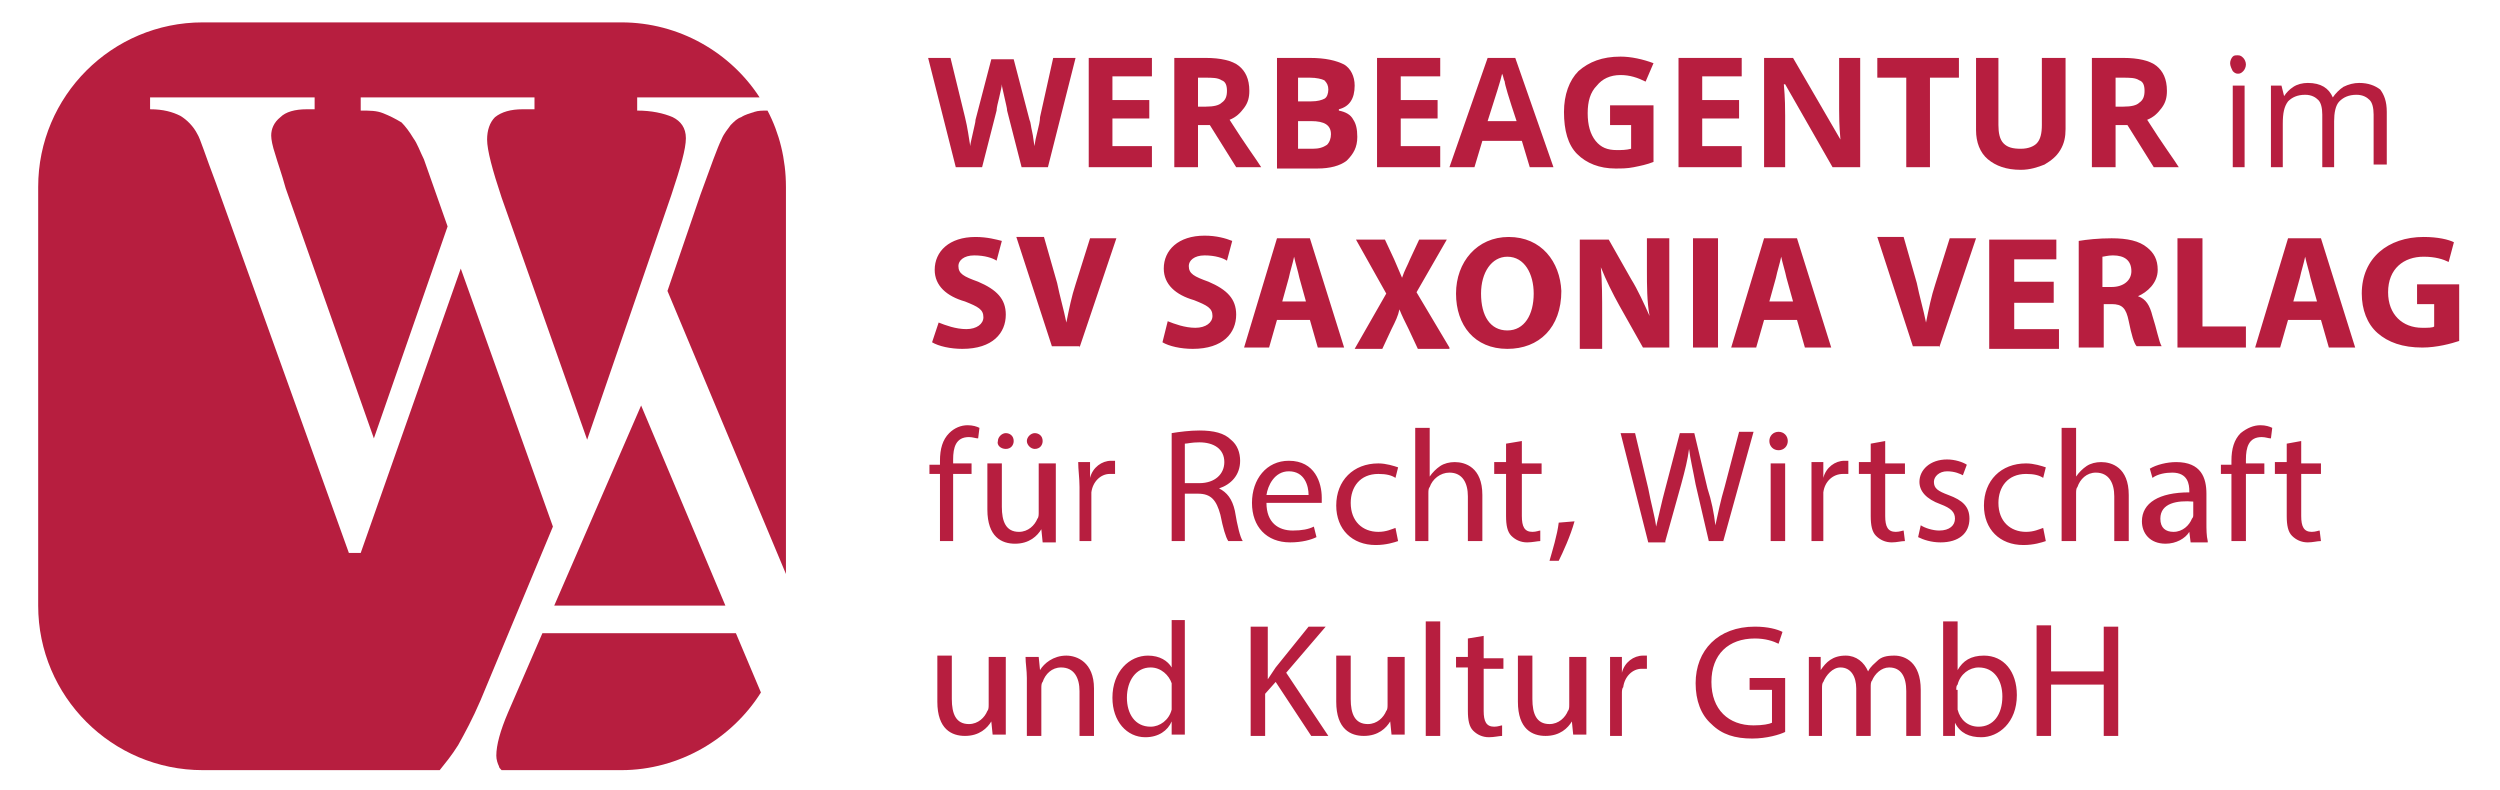 <?xml version="1.0" encoding="UTF-8"?>
<!-- Generator: $$$/GeneralStr/196=Adobe Illustrator 27.6.0, SVG Export Plug-In . SVG Version: 6.00 Build 0)  -->
<svg xmlns="http://www.w3.org/2000/svg" xmlns:xlink="http://www.w3.org/1999/xlink" version="1.1" id="Ebene_1" x="0px" y="0px" viewBox="0 0 189.9 60" style="enable-background:new 0 0 189.9 60;" xml:space="preserve">
<style type="text/css">
	.st0{fill:#B71E3F;}
</style>
<g>
	<g>
		<path class="st0" d="M57.3,8.5c-0.3,0.1-0.7,0.2-1,0.4C56,9,55.8,9.2,55.5,9.5c-0.2,0.3-0.5,0.6-0.7,1.1c-0.3,0.6-0.8,2-1.6,4.2    l-2.5,7.3h0l9,21.5V14.2c0-2.1-0.5-4.1-1.4-5.8C57.9,8.4,57.6,8.4,57.3,8.5z"></path>
		<polygon class="st0" points="42.1,46 55.1,46 48.7,30.8   "></polygon>
		<path class="st0" d="M57.8,52.6l-1.9-4.5H41.2l-2.6,6c-0.6,1.4-0.9,2.5-0.9,3.3c0,0.3,0.1,0.6,0.2,0.8c0,0.1,0.1,0.2,0.2,0.3h9.1    C51.6,58.5,55.6,56.1,57.8,52.6z"></path>
		<path class="st0" d="M34.8,56.6c0.5-0.9,1.1-2,1.7-3.4L42,40l-7-19.6L27.4,42h-0.9L16.4,13.9c-0.8-2.1-1.2-3.4-1.4-3.7    c-0.3-0.6-0.8-1.1-1.3-1.4c-0.6-0.3-1.3-0.5-2.3-0.5V7.4h12.5v0.9h-0.6c-0.9,0-1.6,0.2-2,0.6c-0.5,0.4-0.7,0.9-0.7,1.4    c0,0.3,0.1,0.8,0.3,1.4c0.2,0.7,0.5,1.5,0.8,2.6l6.7,19l5.6-16.1l-1.8-5.1c-0.3-0.6-0.5-1.2-0.8-1.6c-0.3-0.5-0.6-0.9-0.9-1.2    C30,9,29.6,8.8,29.1,8.6c-0.5-0.2-1-0.2-1.7-0.2V7.4h13.2v0.9h-0.9c-0.9,0-1.6,0.2-2.1,0.6C37.2,9.3,37,9.9,37,10.6    c0,0.8,0.4,2.3,1.1,4.4l6.5,18.4L51,14.8c0.7-2.1,1.1-3.5,1.1-4.3c0-0.8-0.4-1.3-1-1.6c-0.7-0.3-1.6-0.5-2.7-0.5V7.4h9.3    C55.5,4,51.6,1.7,47.2,1.7H15.4C8.5,1.7,2.9,7.3,2.9,14.2V46c0,6.9,5.6,12.5,12.5,12.5h18C33.8,58,34.3,57.4,34.8,56.6z"></path>
	</g>
	<g>
		<path class="st0" d="M154.7,47.6v8.3h1.1V52h4v3.9h1.1v-8.3h-1.1V51h-4v-3.5H154.7z M148.6,52.4c0-0.2,0-0.3,0.1-0.4    c0.2-0.8,0.9-1.3,1.6-1.3c1.2,0,1.8,1,1.8,2.2c0,1.4-0.7,2.3-1.8,2.3c-0.8,0-1.4-0.5-1.6-1.3c0-0.1,0-0.3,0-0.4V52.4z M148.5,55.9    l0-1h0c0.4,0.8,1.1,1.1,2,1.1c1.3,0,2.7-1.1,2.7-3.2c0-1.8-1-3-2.5-3c-1,0-1.6,0.4-2,1.1h0v-3.7h-1.1v7.2c0,0.5,0,1.1,0,1.5H148.5    z M137.3,55.9h1.1v-3.6c0-0.2,0-0.4,0.1-0.5c0.2-0.5,0.7-1.1,1.3-1.1c0.8,0,1.2,0.7,1.2,1.6v3.6h1.1v-3.7c0-0.2,0-0.4,0.1-0.5    c0.2-0.5,0.7-1,1.3-1c0.9,0,1.3,0.7,1.3,1.8v3.4h1.1v-3.5c0-2.1-1.2-2.6-2-2.6c-0.6,0-1,0.1-1.3,0.4c-0.2,0.2-0.5,0.4-0.7,0.8h0    c-0.3-0.7-0.9-1.2-1.7-1.2c-1,0-1.5,0.5-1.9,1.1h0l0-1h-0.9c0,0.5,0,1,0,1.6V55.9z M135.6,51.5h-2.7v0.9h1.7v2.5    c-0.2,0.1-0.7,0.2-1.4,0.2c-1.9,0-3.2-1.2-3.2-3.3c0-2.1,1.3-3.3,3.3-3.3c0.8,0,1.4,0.2,1.8,0.4l0.3-0.9c-0.4-0.2-1.1-0.4-2.1-0.4    c-2.8,0-4.5,1.8-4.5,4.3c0,1.3,0.4,2.4,1.2,3.1c0.8,0.8,1.8,1.1,3.1,1.1c1.1,0,2.1-0.3,2.5-0.5V51.5z M122.1,55.9h1.1v-3.2    c0-0.2,0-0.4,0.1-0.5c0.1-0.8,0.7-1.4,1.4-1.4c0.1,0,0.3,0,0.4,0v-1c-0.1,0-0.2,0-0.3,0c-0.7,0-1.4,0.5-1.6,1.3h0l0-1.2h-0.9    c0,0.6,0,1.2,0,1.9V55.9z M120.3,49.9h-1.1v3.6c0,0.2,0,0.4-0.1,0.5c-0.2,0.5-0.7,1-1.4,1c-1,0-1.3-0.8-1.3-1.9v-3.3h-1.1v3.5    c0,2.1,1.1,2.6,2.1,2.6c1.1,0,1.7-0.6,2-1.1h0l0.1,1h1c0-0.5,0-1,0-1.6V49.9z M111.5,48.5v1.4h-0.9v0.8h0.9V54    c0,0.7,0.1,1.2,0.4,1.5c0.3,0.3,0.7,0.5,1.2,0.5c0.4,0,0.8-0.1,1-0.1l0-0.8c-0.1,0-0.3,0.1-0.6,0.1c-0.6,0-0.8-0.4-0.8-1.2v-3.2    h1.5v-0.8h-1.5v-1.7L111.5,48.5z M108.3,55.9h1.1v-8.7h-1.1V55.9z M106.5,49.9h-1.1v3.6c0,0.2,0,0.4-0.1,0.5c-0.2,0.5-0.7,1-1.4,1    c-1,0-1.3-0.8-1.3-1.9v-3.3h-1.1v3.5c0,2.1,1.1,2.6,2.1,2.6c1.1,0,1.7-0.6,2-1.1h0l0.1,1h1c0-0.5,0-1,0-1.6V49.9z M95,55.9h1.1    v-3.2l0.8-0.9l2.7,4.1h1.3l-3.2-4.8l3-3.5h-1.3l-2.5,3.1c-0.2,0.3-0.4,0.6-0.6,0.9h0v-4H95V55.9z M89,53.4c0,0.2,0,0.3,0,0.5    c-0.2,0.8-0.9,1.3-1.6,1.3c-1.2,0-1.8-1-1.8-2.2c0-1.3,0.7-2.3,1.8-2.3c0.8,0,1.4,0.6,1.6,1.2c0,0.1,0,0.3,0,0.5V53.4z M89,47.1    v3.6h0c-0.3-0.5-0.9-0.9-1.8-0.9c-1.4,0-2.7,1.2-2.7,3.2c0,1.8,1.1,3,2.5,3c1,0,1.7-0.5,2-1.2h0l0,1h1c0-0.4,0-1,0-1.5v-7.2H89z     M78,55.9h1.1v-3.6c0-0.2,0-0.4,0.1-0.5c0.2-0.6,0.7-1.1,1.4-1.1c1,0,1.4,0.8,1.4,1.8v3.4h1.1v-3.6c0-2-1.3-2.5-2.1-2.5    c-1,0-1.7,0.6-2,1.1h0l-0.1-1h-1c0,0.5,0.1,1,0.1,1.6V55.9z M76.2,49.9h-1.1v3.6c0,0.2,0,0.4-0.1,0.5c-0.2,0.5-0.7,1-1.4,1    c-1,0-1.3-0.8-1.3-1.9v-3.3h-1.1v3.5c0,2.1,1.1,2.6,2.1,2.6c1.1,0,1.7-0.6,2-1.1h0l0.1,1h1c0-0.5,0-1,0-1.6V49.9z"></path>
		<path class="st0" d="M173.7,33.7v1.4h-0.9V36h0.9v3.2c0,0.7,0.1,1.2,0.4,1.5c0.3,0.3,0.7,0.5,1.2,0.5c0.4,0,0.7-0.1,1-0.1    l-0.1-0.8c-0.1,0-0.3,0.1-0.6,0.1c-0.6,0-0.8-0.4-0.8-1.2V36h1.5v-0.8h-1.5v-1.7L173.7,33.7z M170.6,41.1V36h1.4v-0.8h-1.4v-0.3    c0-0.9,0.2-1.7,1.2-1.7c0.3,0,0.5,0.1,0.7,0.1l0.1-0.8c-0.2-0.1-0.5-0.2-0.9-0.2c-0.5,0-1,0.2-1.5,0.6c-0.5,0.5-0.7,1.2-0.7,2.1    v0.3h-0.8V36h0.8v5.1H170.6z M166.6,39.1c0,0.1,0,0.2-0.1,0.3c-0.2,0.5-0.7,1-1.4,1c-0.6,0-1-0.3-1-1c0-1.2,1.3-1.4,2.5-1.3V39.1z     M167.7,41.1c-0.1-0.4-0.1-0.9-0.1-1.4v-2.2c0-1.2-0.4-2.4-2.3-2.4c-0.7,0-1.5,0.2-2,0.5l0.2,0.7c0.4-0.3,1-0.4,1.5-0.4    c1.2,0,1.3,0.9,1.3,1.4v0.1c-2.3,0-3.6,0.8-3.6,2.2c0,0.9,0.6,1.7,1.8,1.7c0.8,0,1.5-0.4,1.8-0.9h0l0.1,0.8H167.7z M156.6,41.1    h1.1v-3.6c0-0.2,0-0.4,0.1-0.5c0.2-0.6,0.7-1.1,1.4-1.1c1,0,1.4,0.8,1.4,1.8v3.4h1.1v-3.5c0-2.1-1.3-2.5-2.1-2.5    c-0.4,0-0.8,0.1-1.1,0.3c-0.3,0.2-0.6,0.5-0.8,0.8h0v-3.7h-1.1V41.1z M155.2,40.1c-0.3,0.1-0.7,0.3-1.3,0.3    c-1.2,0-2.1-0.8-2.1-2.2c0-1.2,0.7-2.2,2.1-2.2c0.6,0,1,0.1,1.3,0.3l0.2-0.8c-0.3-0.1-0.9-0.3-1.5-0.3c-1.9,0-3.2,1.3-3.2,3.2    c0,1.8,1.2,3,3,3c0.8,0,1.4-0.2,1.7-0.3L155.2,40.1z M145.7,40.8c0.4,0.2,1,0.4,1.7,0.4c1.4,0,2.2-0.7,2.2-1.8    c0-0.9-0.5-1.4-1.6-1.8c-0.8-0.3-1.1-0.5-1.1-1c0-0.4,0.4-0.8,1-0.8c0.6,0,1,0.2,1.2,0.3l0.3-0.8c-0.3-0.2-0.9-0.4-1.5-0.4    c-1.3,0-2.1,0.8-2.1,1.7c0,0.7,0.5,1.3,1.6,1.7c0.8,0.3,1.1,0.6,1.1,1.1c0,0.5-0.4,0.9-1.2,0.9c-0.5,0-1.1-0.2-1.4-0.4L145.7,40.8    z M142.1,33.7v1.4h-0.9V36h0.9v3.2c0,0.7,0.1,1.2,0.4,1.5c0.3,0.3,0.7,0.5,1.2,0.5c0.4,0,0.7-0.1,1-0.1l-0.1-0.8    c-0.1,0-0.3,0.1-0.6,0.1c-0.6,0-0.8-0.4-0.8-1.2V36h1.5v-0.8h-1.5v-1.7L142.1,33.7z M137.4,41.1h1.1v-3.2c0-0.2,0-0.4,0-0.5    c0.1-0.8,0.7-1.4,1.5-1.4c0.1,0,0.3,0,0.4,0v-1c-0.1,0-0.2,0-0.3,0c-0.7,0-1.4,0.5-1.6,1.3h0l0-1.2h-0.9c0,0.6,0,1.2,0,1.9V41.1z     M135.1,32.8c-0.4,0-0.7,0.3-0.7,0.7c0,0.4,0.3,0.7,0.7,0.7c0.4,0,0.7-0.3,0.7-0.7C135.8,33.1,135.5,32.8,135.1,32.8 M135.6,35.2    h-1.1v5.9h1.1V35.2z M126.5,41.1l1.2-4.3c0.3-1.1,0.5-1.9,0.6-2.7h0c0.1,0.8,0.3,1.6,0.5,2.7l1,4.3h1.1l2.3-8.3h-1.1l-1.1,4.2    c-0.3,1-0.5,2-0.7,2.9h0c-0.1-0.9-0.3-1.9-0.6-2.8l-1-4.2h-1.1l-1.1,4.2c-0.3,1.1-0.5,2.1-0.7,2.9h0c-0.1-0.8-0.4-1.8-0.6-2.9    l-1-4.2h-1.1l2.1,8.3H126.5z M118.4,42.6c0.3-0.6,0.9-1.9,1.2-3l-1.2,0.1c-0.1,0.9-0.5,2.2-0.7,2.9L118.4,42.6z M114.4,33.7v1.4    h-0.9V36h0.9v3.2c0,0.7,0.1,1.2,0.4,1.5c0.3,0.3,0.7,0.5,1.2,0.5c0.4,0,0.8-0.1,1-0.1l0-0.8c-0.1,0-0.3,0.1-0.6,0.1    c-0.6,0-0.8-0.4-0.8-1.2V36h1.5v-0.8h-1.5v-1.7L114.4,33.7z M107.4,41.1h1.1v-3.6c0-0.2,0-0.4,0.1-0.5c0.2-0.6,0.8-1.1,1.5-1.1    c1,0,1.4,0.8,1.4,1.8v3.4h1.1v-3.5c0-2.1-1.3-2.5-2.1-2.5c-0.4,0-0.8,0.1-1.1,0.3c-0.3,0.2-0.6,0.5-0.8,0.8h0v-3.7h-1.1V41.1z     M106,40.1c-0.3,0.1-0.7,0.3-1.3,0.3c-1.2,0-2.1-0.8-2.1-2.2c0-1.2,0.7-2.2,2.1-2.2c0.6,0,1,0.1,1.3,0.3l0.2-0.8    c-0.3-0.1-0.9-0.3-1.5-0.3c-1.9,0-3.2,1.3-3.2,3.2c0,1.8,1.2,3,3,3c0.8,0,1.4-0.2,1.7-0.3L106,40.1z M96.2,37.6    c0.1-0.7,0.6-1.8,1.7-1.8c1.2,0,1.5,1.1,1.5,1.8H96.2z M100.4,38.3c0-0.1,0-0.3,0-0.5c0-1.1-0.5-2.8-2.5-2.8    c-1.7,0-2.8,1.4-2.8,3.2c0,1.8,1.1,3,2.9,3c0.9,0,1.6-0.2,2-0.4l-0.2-0.8c-0.4,0.2-0.9,0.3-1.6,0.3c-1.1,0-2-0.6-2-2.1H100.4z     M90,33.7c0.2,0,0.5-0.1,1.1-0.1c1.1,0,1.9,0.5,1.9,1.5c0,0.9-0.7,1.6-1.9,1.6H90V33.7z M88.9,41.1H90v-3.6h1c1,0,1.4,0.5,1.7,1.6    c0.2,1,0.4,1.7,0.6,2h1.1c-0.2-0.3-0.4-1.1-0.6-2.3c-0.2-0.9-0.6-1.4-1.2-1.7v0c0.9-0.3,1.6-1,1.6-2.1c0-0.6-0.2-1.2-0.7-1.6    c-0.5-0.5-1.3-0.7-2.4-0.7c-0.7,0-1.5,0.1-2.1,0.2V41.1z M81.8,41.1h1.1v-3.2c0-0.2,0-0.4,0-0.5c0.1-0.8,0.7-1.4,1.4-1.4    c0.1,0,0.3,0,0.4,0v-1c-0.1,0-0.2,0-0.3,0c-0.7,0-1.4,0.5-1.6,1.3h0l0-1.2h-0.9c0,0.6,0.1,1.2,0.1,1.9V41.1z M78.6,34.1    c0.4,0,0.6-0.3,0.6-0.6c0-0.4-0.3-0.6-0.6-0.6c-0.3,0-0.6,0.3-0.6,0.6C78,33.8,78.3,34.1,78.6,34.1 M76.4,34.1    c0.4,0,0.6-0.3,0.6-0.6c0-0.4-0.3-0.6-0.6-0.6c-0.3,0-0.6,0.3-0.6,0.6C75.7,33.8,76,34.1,76.4,34.1 M80,35.2h-1.1v3.7    c0,0.2,0,0.4-0.1,0.5c-0.2,0.5-0.7,1-1.4,1c-1,0-1.3-0.8-1.3-1.9v-3.3h-1.1v3.5c0,2.1,1.1,2.6,2.1,2.6c1.1,0,1.7-0.6,2-1.1h0    l0.1,1h1c0-0.5,0-1,0-1.6V35.2z M72.4,41.1V36h1.4v-0.8h-1.4v-0.3c0-0.9,0.2-1.7,1.2-1.7c0.3,0,0.5,0.1,0.7,0.1l0.1-0.8    c-0.2-0.1-0.5-0.2-0.9-0.2c-0.5,0-1,0.2-1.4,0.6c-0.5,0.5-0.7,1.2-0.7,2.1v0.3h-0.8V36h0.8v5.1H72.4z"></path>
		<path class="st0" d="M186.7,21.6h-3.1v1.5h1.3v1.7c-0.1,0.1-0.5,0.1-0.9,0.1c-1.5,0-2.6-1-2.6-2.7c0-1.8,1.2-2.7,2.7-2.7    c0.9,0,1.5,0.2,1.9,0.4l0.4-1.5c-0.4-0.2-1.2-0.4-2.3-0.4c-2.7,0-4.7,1.6-4.7,4.3c0,1.2,0.4,2.3,1.2,3c0.8,0.7,1.9,1.1,3.4,1.1    c1.1,0,2.2-0.3,2.8-0.5V21.6z M174.2,22.9l0.5-1.8c0.1-0.5,0.3-1.1,0.4-1.6h0c0.1,0.5,0.3,1.1,0.4,1.6l0.5,1.8H174.2z M176.3,24.3    l0.6,2.1h2l-2.6-8.3h-2.5l-2.5,8.3h1.9l0.6-2.1H176.3z M165.4,26.4h5.2v-1.6h-3.3v-6.7h-1.9V26.4z M159.7,19.5    c0.1,0,0.4-0.1,0.8-0.1c0.9,0,1.4,0.4,1.4,1.2c0,0.7-0.6,1.2-1.5,1.2h-0.7V19.5z M157.9,26.4h1.9v-3.3h0.6c0.8,0,1.1,0.3,1.3,1.3    c0.2,1,0.4,1.7,0.6,1.9h1.9c-0.2-0.3-0.4-1.4-0.7-2.3c-0.2-0.8-0.5-1.3-1.1-1.5v0c0.7-0.3,1.5-1,1.5-2c0-0.8-0.3-1.3-0.8-1.7    c-0.6-0.5-1.5-0.7-2.7-0.7c-1,0-1.9,0.1-2.5,0.2V26.4z M156,21.4h-3v-1.7h3.2v-1.5h-5.1v8.3h5.3v-1.5H153v-2h3V21.4z M147.3,26.4    l2.8-8.3h-2l-1.1,3.5c-0.3,0.9-0.5,1.9-0.7,2.9h0c-0.2-1-0.5-2-0.7-3l-1-3.5h-2l2.7,8.3H147.3z M134.4,22.9l0.5-1.8    c0.1-0.5,0.3-1.1,0.4-1.6h0c0.1,0.5,0.3,1.1,0.4,1.6l0.5,1.8H134.4z M136.5,24.3l0.6,2.1h2l-2.6-8.3h-2.5l-2.5,8.3h1.9l0.6-2.1    H136.5z M128.6,26.4h1.9v-8.3h-1.9V26.4z M121.7,26.4v-2.5c0-1.3,0-2.5-0.1-3.6l0,0c0.4,1,0.9,2,1.4,2.9l1.8,3.2h2v-8.3h-1.7v2.4    c0,1.2,0,2.4,0.2,3.5h0c-0.4-0.9-0.9-2-1.4-2.8l-1.7-3h-2.2v8.3H121.7z M114.5,19.5c1.3,0,2,1.3,2,2.8c0,1.6-0.7,2.8-2,2.8    c-1.3,0-2-1.1-2-2.8C112.5,20.7,113.3,19.5,114.5,19.5 M114.6,18c-2.4,0-4,1.9-4,4.3c0,2.4,1.4,4.2,3.9,4.2c2.4,0,4.1-1.6,4.1-4.4    C118.5,19.9,117.1,18,114.6,18 M110.1,26.4l-2.5-4.2l2.3-4h-2.1l-0.7,1.5c-0.2,0.5-0.4,0.8-0.6,1.4h0c-0.2-0.5-0.4-0.9-0.6-1.4    l-0.7-1.5h-2.2l2.3,4.1l-2.4,4.2h2.1l0.7-1.5c0.3-0.6,0.5-1,0.6-1.5h0c0.2,0.5,0.4,0.9,0.7,1.5l0.7,1.5H110.1z M97.4,22.9l0.5-1.8    c0.1-0.5,0.3-1.1,0.4-1.6h0c0.1,0.5,0.3,1.1,0.4,1.6l0.5,1.8H97.4z M99.5,24.3l0.6,2.1h2l-2.6-8.3h-2.5l-2.5,8.3h1.9l0.6-2.1H99.5    z M88.3,26c0.5,0.3,1.4,0.5,2.3,0.5c2.3,0,3.3-1.2,3.3-2.6c0-1.2-0.7-1.9-2.1-2.5c-1.1-0.4-1.5-0.6-1.5-1.2c0-0.4,0.4-0.8,1.2-0.8    c0.8,0,1.4,0.2,1.7,0.4l0.4-1.5c-0.5-0.2-1.2-0.4-2.1-0.4c-2,0-3.1,1.1-3.1,2.5c0,1.2,0.9,2,2.3,2.4c1,0.4,1.4,0.6,1.4,1.2    c0,0.5-0.5,0.9-1.3,0.9c-0.8,0-1.6-0.3-2.1-0.5L88.3,26z M82,26.4l2.8-8.3h-2l-1.1,3.5c-0.3,0.9-0.5,1.9-0.7,2.9h0    c-0.2-1-0.5-2-0.7-3l-1-3.5h-2.1l2.7,8.3H82z M70.8,26c0.5,0.3,1.4,0.5,2.3,0.5c2.3,0,3.3-1.2,3.3-2.6c0-1.2-0.7-1.9-2.1-2.5    c-1.1-0.4-1.5-0.6-1.5-1.2c0-0.4,0.4-0.8,1.2-0.8c0.8,0,1.4,0.2,1.7,0.4l0.4-1.5C75.7,18.2,75,18,74.1,18c-2,0-3.1,1.1-3.1,2.5    c0,1.2,0.9,2,2.3,2.4c1,0.4,1.4,0.6,1.4,1.2c0,0.5-0.5,0.9-1.3,0.9c-0.8,0-1.6-0.3-2.1-0.5L70.8,26z"></path>
		<g>
			<path class="st0" d="M79.6,12.7h-2l-1.1-4.3c0-0.2-0.1-0.5-0.2-1c-0.1-0.5-0.2-0.8-0.2-1c0,0.2-0.1,0.5-0.2,1     c-0.1,0.4-0.2,0.8-0.2,1l-1.1,4.3h-2l-2.1-8.3h1.7l1.1,4.5c0.2,0.8,0.3,1.6,0.4,2.2c0-0.2,0.1-0.5,0.2-1s0.2-0.8,0.2-1l1.2-4.6     h1.7l1.2,4.6c0.1,0.2,0.1,0.5,0.2,0.9c0.1,0.4,0.1,0.8,0.2,1.1c0-0.3,0.1-0.7,0.2-1.1c0.1-0.4,0.2-0.8,0.2-1.1L80,4.4h1.7     L79.6,12.7z"></path>
			<path class="st0" d="M87.5,12.7h-4.8V4.4h4.8v1.4h-3v1.8h2.8v1.4h-2.8v2.1h3V12.7z"></path>
			<path class="st0" d="M91,9.5v3.2h-1.8V4.4h2.4c1.1,0,2,0.2,2.5,0.6c0.5,0.4,0.8,1,0.8,1.9c0,0.5-0.1,0.9-0.4,1.3     c-0.3,0.4-0.6,0.7-1.1,0.9c1.2,1.9,2.1,3.1,2.4,3.6h-1.9l-2-3.2H91z M91,8.1h0.6c0.6,0,1-0.1,1.2-0.3c0.3-0.2,0.4-0.5,0.4-0.9     c0-0.4-0.1-0.7-0.4-0.8c-0.3-0.2-0.7-0.2-1.3-0.2H91V8.1z"></path>
			<path class="st0" d="M96.9,4.4h2.6c1.2,0,2,0.2,2.6,0.5c0.5,0.3,0.8,0.9,0.8,1.6c0,0.5-0.1,0.9-0.3,1.2c-0.2,0.3-0.5,0.5-0.9,0.6     v0.1c0.5,0.1,0.9,0.3,1.1,0.7c0.2,0.3,0.3,0.7,0.3,1.3c0,0.8-0.3,1.3-0.8,1.8c-0.5,0.4-1.3,0.6-2.2,0.6h-3.1V4.4z M98.6,7.7h1     c0.5,0,0.8-0.1,1-0.2c0.2-0.1,0.3-0.4,0.3-0.7c0-0.3-0.1-0.5-0.3-0.7c-0.2-0.1-0.6-0.2-1.1-0.2h-0.9V7.7z M98.6,9.1v2.2h1.1     c0.5,0,0.8-0.1,1.1-0.3c0.2-0.2,0.3-0.5,0.3-0.8c0-0.7-0.5-1-1.5-1H98.6z"></path>
			<path class="st0" d="M109.4,12.7h-4.8V4.4h4.8v1.4h-3v1.8h2.8v1.4h-2.8v2.1h3V12.7z"></path>
			<path class="st0" d="M116.2,12.7l-0.6-2h-3l-0.6,2h-1.9l2.9-8.3h2.1l2.9,8.3H116.2z M115.2,9.2c-0.6-1.8-0.9-2.8-0.9-3     c-0.1-0.2-0.1-0.4-0.2-0.6c-0.1,0.5-0.5,1.7-1.1,3.6H115.2z"></path>
			<path class="st0" d="M122.3,8h3.3v4.3c-0.5,0.2-1,0.3-1.5,0.4c-0.5,0.1-0.9,0.1-1.4,0.1c-1.2,0-2.2-0.4-2.9-1.1     c-0.7-0.7-1-1.8-1-3.2c0-1.3,0.4-2.4,1.1-3.1c0.8-0.7,1.8-1.1,3.2-1.1c0.8,0,1.7,0.2,2.5,0.5L125,6.2c-0.6-0.3-1.2-0.5-1.9-0.5     c-0.8,0-1.4,0.3-1.8,0.8c-0.5,0.5-0.7,1.2-0.7,2.1c0,0.9,0.2,1.6,0.6,2.1c0.4,0.5,0.9,0.7,1.6,0.7c0.4,0,0.7,0,1.1-0.1V9.5h-1.6     V8z"></path>
			<path class="st0" d="M132.3,12.7h-4.8V4.4h4.8v1.4h-3v1.8h2.8v1.4h-2.8v2.1h3V12.7z"></path>
			<path class="st0" d="M141.4,12.7h-2.2l-3.6-6.3h-0.1c0.1,1.1,0.1,1.9,0.1,2.4v3.9H134V4.4h2.2l3.6,6.2h0     c-0.1-1.1-0.1-1.8-0.1-2.3V4.4h1.6V12.7z"></path>
			<path class="st0" d="M146.6,12.7h-1.8V5.9h-2.2V4.4h6.2v1.5h-2.2V12.7z"></path>
			<path class="st0" d="M156.9,4.4v5.4c0,0.6-0.1,1.1-0.4,1.6s-0.7,0.8-1.2,1.1c-0.5,0.2-1.1,0.4-1.8,0.4c-1.1,0-1.9-0.3-2.5-0.8     c-0.6-0.5-0.9-1.3-0.9-2.2V4.4h1.7v5.1c0,0.6,0.1,1.1,0.4,1.4c0.3,0.3,0.7,0.4,1.3,0.4c0.6,0,1-0.2,1.2-0.4     c0.3-0.3,0.4-0.8,0.4-1.4V4.4H156.9z"></path>
			<path class="st0" d="M160.7,9.5v3.2h-1.8V4.4h2.4c1.1,0,2,0.2,2.5,0.6c0.5,0.4,0.8,1,0.8,1.9c0,0.5-0.1,0.9-0.4,1.3     c-0.3,0.4-0.6,0.7-1.1,0.9c1.2,1.9,2.1,3.1,2.4,3.6h-1.9l-2-3.2H160.7z M160.7,8.1h0.6c0.6,0,1-0.1,1.2-0.3     c0.3-0.2,0.4-0.5,0.4-0.9c0-0.4-0.1-0.7-0.4-0.8c-0.3-0.2-0.7-0.2-1.3-0.2h-0.5V8.1z"></path>
			<path class="st0" d="M169.4,4.8c0-0.2,0.1-0.4,0.2-0.5s0.2-0.1,0.4-0.1c0.2,0,0.3,0.1,0.4,0.2s0.2,0.3,0.2,0.5     c0,0.2-0.1,0.4-0.2,0.5c-0.1,0.1-0.2,0.2-0.4,0.2c-0.2,0-0.3-0.1-0.4-0.2C169.5,5.2,169.4,5,169.4,4.8z M170.5,12.7h-0.9V6.5h0.9     V12.7z"></path>
			<path class="st0" d="M180.3,12.7v-4c0-0.5-0.1-0.9-0.3-1.1c-0.2-0.2-0.5-0.4-1-0.4c-0.6,0-1,0.2-1.3,0.5     c-0.3,0.3-0.4,0.9-0.4,1.5v3.5h-0.9v-4c0-0.5-0.1-0.9-0.3-1.1c-0.2-0.2-0.5-0.4-1-0.4c-0.6,0-1,0.2-1.3,0.5     c-0.3,0.4-0.4,0.9-0.4,1.7v3.3h-0.9V6.5h0.8l0.2,0.8h0c0.2-0.3,0.4-0.5,0.7-0.7c0.3-0.2,0.7-0.3,1.1-0.3c1,0,1.6,0.4,1.9,1.1h0     c0.2-0.3,0.5-0.6,0.8-0.8c0.4-0.2,0.8-0.3,1.2-0.3c0.7,0,1.2,0.2,1.6,0.5c0.3,0.4,0.5,0.9,0.5,1.7v4H180.3z"></path>
		</g>
	</g>
</g>
</svg>
